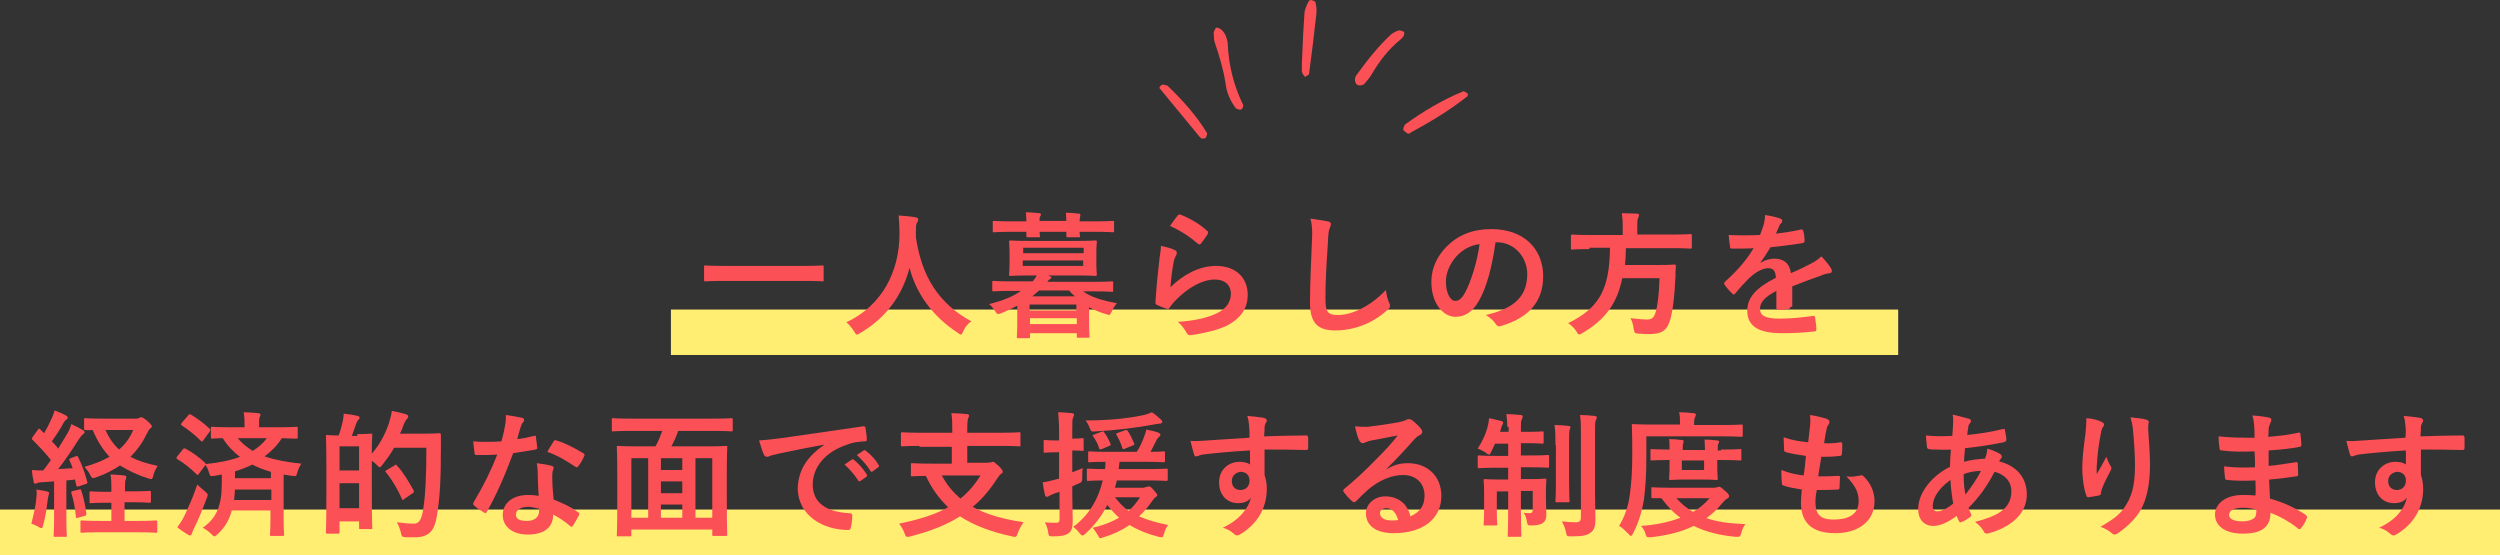 <?xml version="1.0" encoding="utf-8"?>
<!-- Generator: Adobe Illustrator 26.2.1, SVG Export Plug-In . SVG Version: 6.00 Build 0)  -->
<svg version="1.1" xmlns="http://www.w3.org/2000/svg" xmlns:xlink="http://www.w3.org/1999/xlink" x="0px" y="0px"
	 viewBox="0 0 550 122.1" style="enable-background:new 0 0 550 122.1;" xml:space="preserve">
<rect x="0" y="0" width="550" height="122.1" fill="#333333" stroke="none"/>
<style type="text/css">
	.st0{fill:none;stroke:#FFEE71;stroke-width:10;stroke-miterlimit:10;}
	.st1{fill:#FC5057;}
</style>
<g id="レイヤー_1">
</g>
<g id="content">
	<g>
		<line class="st0" x1="147.6" y1="73.1" x2="417.6" y2="73.1"/>
		<g>
			<path class="st1" d="M309.7,29.4c-0.3-0.2-0.7-0.5-0.9-0.7c-0.1-0.1-0.1-0.4,0-0.7c0.1-0.2,0.2-0.4,0.3-0.6
				c4-2.9,8.2-5.4,12.8-7.3c0.2-0.1,0.7,0.3,1,0.5c0.1,0.1,0,0.5-0.1,0.6c-3.9,3.1-8.1,5.6-12.5,8C310.2,29.4,310,29.4,309.7,29.4z"
				/>
			<path class="st1" d="M308.9,7c0,0.2,0.1,0.5,0,0.7c-0.2,0.4-0.4,0.7-0.8,1c-2.6,2.1-4.6,4.7-6.3,7.6c-0.4,0.7-1,1.4-1.6,2.1
				c-0.4,0.5-1.5,0.5-1.8,0.1c-0.4-0.6-0.4-1.3-0.1-1.8c2.3-3.2,4.8-6.4,7.7-9.1c0.5-0.4,1.1-0.7,1.7-0.9
				C308.1,6.6,308.5,6.9,308.9,7z"/>
			<path class="st1" d="M267,7.1c0.2-0.3,0.3-0.9,0.6-1c0.3-0.1,0.8,0.2,1.2,0.5c0.3,0.3,0.6,0.7,0.8,1.1c0.2,0.6,0.5,1.3,0.5,1.9
				c0.2,4.7,1.3,9.2,3.4,13.5c0.1,0.2-0.2,1-0.5,1c-0.3,0.1-1-0.1-1.2-0.4c-1.2-1.6-2-3.5-2.2-5.5c-0.5-3.1-1.4-6.1-2.4-9
				C267,8.5,267.1,7.8,267,7.1z"/>
			<path class="st1" d="M286.4,15.6c0-1.1,0-2.4,0.1-3.7c0.1-3.1,0.3-6.2,0.5-9.2c0.1-0.8,0.5-1.6,0.9-2.4c0.1-0.2,0.4-0.3,0.6-0.3
				c0.3,0.1,0.9,0.3,0.9,0.5c0.2,0.8,0.3,1.7,0.2,2.6c-0.5,4.4-1,8.7-1.6,13.1c0,0.3-0.6,0.5-0.9,0.7c0,0-0.3-0.3-0.4-0.5
				C286.6,16.3,286.5,16.1,286.4,15.6z"/>
			<path class="st1" d="M265.2,30.4c-0.2,0-0.4,0.1-0.6,0.1c-0.2,0-0.4-0.1-0.6-0.3c-3-3.6-5.9-7.2-8.9-10.8
				c-0.1-0.1,0.1-0.4,0.2-0.5c0.1-0.1,0.4-0.3,0.5-0.3c0.4,0.1,1,0.1,1.2,0.4c3.2,3.1,6.2,6.4,8.5,10.2
				C265.7,29.5,265.4,30,265.2,30.4z"/>
		</g>
		<g>
			<line class="st0" x1="0" y1="117.1" x2="550" y2="117.1"/>
		</g>
		<g>
			<path class="st1" d="M159,61.8c-2.7,0-3.6,0.1-3.8,0.1c-0.3,0-0.3,0-0.3-0.3v-2.9c0-0.3,0-0.3,0.3-0.3c0.2,0,1.1,0.1,3.8,0.1
				h18.1c2.7,0,3.6-0.1,3.8-0.1c0.3,0,0.3,0,0.3,0.3v2.9c0,0.3,0,0.3-0.3,0.3c-0.2,0-1.1-0.1-3.8-0.1H159z"/>
			<path class="st1" d="M211.9,72.9c-0.2,0.5-0.3,0.7-0.5,0.7c-0.2,0-0.3-0.1-0.7-0.4c-5.7-3.7-9.2-8.8-10.6-14.3
				c-1.6,6.3-5.4,11.2-10.9,14.4c-0.3,0.2-0.5,0.3-0.7,0.3c-0.2,0-0.3-0.2-0.6-0.7c-0.5-0.8-1.1-1.5-1.7-2
				c7.9-3.7,11.7-11.2,11.7-19.6c0-1.3-0.1-2.6-0.2-3.9c1.2,0.1,2.6,0.2,3.7,0.4c0.4,0.1,0.6,0.2,0.6,0.5c0,0.3-0.1,0.5-0.3,0.8
				c-0.2,0.3-0.2,1-0.2,2c0,0.4,0,0.7,0,1.1c1.3,8.8,5.1,14.6,12.2,18.5C212.9,71.2,212.3,72,211.9,72.9z"/>
			<path class="st1" d="M223.7,67.3c-1.1,0.6-2.2,1.1-3.4,1.6c-0.3,0.1-0.5,0.2-0.7,0.2c-0.2,0-0.4-0.2-0.7-0.7
				c-0.4-0.6-0.8-1.1-1.3-1.5c3.2-0.8,5.3-1.7,7-2.9h-2.3c-2.7,0-3.6,0.1-3.7,0.1c-0.3,0-0.3,0-0.3-0.3v-1.7c0-0.3,0-0.3,0.3-0.3
				c0.2,0,1.1,0.1,3.7,0.1h4.9c0.4-0.5,0.7-0.9,0.9-1.3h-1.7c-2.9,0-3.9,0.1-4.1,0.1c-0.3,0-0.3,0-0.3-0.4c0-0.2,0.1-0.8,0.1-2.3
				v-2.4c0-1.5-0.1-2.1-0.1-2.3c0-0.3,0-0.4,0.3-0.4c0.2,0,1.2,0.1,4.1,0.1h10.5c2.9,0,3.9-0.1,4.1-0.1c0.3,0,0.3,0,0.3,0.4
				c0,0.2-0.1,0.8-0.1,2.3v2.4c0,1.5,0.1,2.1,0.1,2.3c0,0.3,0,0.4-0.3,0.4c-0.2,0-1.2-0.1-4.1-0.1h-6.3l0.2,0.1
				c0.3,0.1,0.5,0.2,0.5,0.3c0,0.2-0.1,0.3-0.3,0.4c-0.2,0.1-0.4,0.3-0.6,0.6h10.4c2.7,0,3.6-0.1,3.8-0.1c0.3,0,0.3,0,0.3,0.3v1.7
				c0,0.3,0,0.3-0.3,0.3c-0.2,0-1.1-0.1-3.8-0.1h-2.5c1.8,1.3,4.1,2,7.4,2.6c-0.4,0.5-0.8,1.1-1.1,1.8c-0.3,0.6-0.4,0.8-0.6,0.8
				c-0.1,0-0.3-0.1-0.7-0.2c-1.4-0.4-2.6-0.9-3.7-1.5v2.2c0,3.2,0.1,4,0.1,4.2c0,0.3,0,0.3-0.3,0.3h-2.2c-0.3,0-0.3,0-0.3-0.3v-0.7
				h-10.3v0.8c0,0.3,0,0.3-0.3,0.3H224c-0.3,0-0.3,0-0.3-0.3c0-0.2,0.1-1,0.1-4.2V67.3z M225.8,48.5c0-0.7-0.1-1.3-0.1-1.8
				c1,0,2,0.1,2.9,0.2c0.3,0,0.4,0.1,0.4,0.3c0,0.2-0.1,0.3-0.2,0.5c-0.1,0.1-0.1,0.5-0.1,0.9h5.9c0-0.7-0.1-1.3-0.1-1.8
				c1,0,2,0.1,2.8,0.2c0.3,0,0.4,0.1,0.4,0.3c0,0.2-0.1,0.3-0.1,0.5s-0.1,0.5-0.1,0.9h3.5c2.7,0,3.6-0.1,3.8-0.1
				c0.3,0,0.3,0,0.3,0.3v1.8c0,0.3,0,0.4-0.3,0.4c-0.2,0-1.1-0.1-3.8-0.1h-3.5c0,0.5,0.1,0.8,0.1,0.9c0,0.3,0,0.3-0.4,0.3h-2.2
				c-0.3,0-0.4,0-0.4-0.3c0-0.1,0-0.4,0-0.9h-5.9c0,0.5,0.1,0.8,0.1,0.9c0,0.3,0,0.3-0.4,0.3h-2.2c-0.3,0-0.4,0-0.4-0.3
				c0-0.1,0-0.4,0-0.9h-3.3c-2.7,0-3.6,0.1-3.8,0.1c-0.3,0-0.3,0-0.3-0.4v-1.8c0-0.3,0-0.3,0.3-0.3c0.2,0,1.1,0.1,3.8,0.1H225.8z
				 M225.1,54.5v1.2h13.3v-1.2H225.1z M238.3,57.3h-13.3v1.2h13.3V57.3z M226.5,67v1.3h10.3V67H226.5z M236.9,71.3V70h-10.3v1.3
				H236.9z M236.5,65.2c-0.5-0.4-0.9-0.8-1.3-1.3h-6.6c-0.5,0.4-1,0.9-1.5,1.3H236.5z"/>
			<path class="st1" d="M258.4,55c0.3,0.1,0.5,0.3,0.5,0.6c0,0.2-0.1,0.3-0.1,0.5c-0.3,0.5-0.5,1-0.6,1.6c-0.3,1.5-0.6,3.8-0.7,5.5
				c2.8-2.8,6.4-4.7,10-4.7c4.4,0,7,2.6,7,6.4c0,3.3-2,5.4-4.5,6.7c-2,1-5.1,1.7-7.7,2.1c-0.7,0.1-0.9,0.1-1.2-0.4
				c-0.6-1-1.1-1.8-2-2.5c3.4-0.2,6.2-0.8,8.2-1.7c2.4-1,3.5-2.6,3.5-4.5c0-1.6-1-3.1-3.6-3.1c-2.6,0-5.8,1.7-8.6,4.6
				c-0.5,0.5-0.9,1-1.3,1.6c-0.2,0.3-0.3,0.3-0.7,0.2c-0.7-0.2-1.4-0.5-2-0.8c-0.3-0.1-0.4-0.2-0.4-0.6c0.2-3.5,0.6-7,0.9-9.7
				c0.1-0.9,0.3-1.7,0.3-2.7C256.4,54.3,257.7,54.6,258.4,55z M259.1,47.4c0.1-0.2,0.3-0.2,0.6-0.2c2.2,0.9,4.1,2,5.9,3.6
				c0.1,0.1,0.2,0.2,0.2,0.3c0,0.1-0.1,0.2-0.1,0.4c-0.4,0.6-1,1.5-1.5,2.1c-0.1,0.1-0.2,0.2-0.3,0.2c-0.1,0-0.2-0.1-0.4-0.2
				c-1.7-1.5-3.7-2.8-6.1-3.9C258.1,48.7,258.7,47.9,259.1,47.4z"/>
			<path class="st1" d="M292.1,48.7c0.5,0.1,0.7,0.3,0.7,0.6c0,0.3-0.2,0.7-0.3,1c-0.2,0.4-0.3,1.3-0.4,3.7
				c-0.3,4.6-0.5,7.7-0.5,11.6c0,3,0.4,3.7,2.8,3.7c2.7,0,6.8-1.6,10.5-5.5c0.1,1.1,0.4,2.1,0.7,2.8c0.2,0.3,0.2,0.5,0.2,0.7
				c0,0.3-0.1,0.5-0.6,0.9c-3.2,3-7.5,4.5-11.4,4.5c-3.8,0-5.6-1.5-5.6-6.1c0-5,0.3-9.4,0.4-13c0.1-1.8,0.2-3.7-0.3-5.5
				C289.7,48.3,291.1,48.5,292.1,48.7z"/>
			<path class="st1" d="M329,53.4c-0.7,5.1-1.9,9.8-3.7,12.9c-1.3,2.2-2.9,3.4-5.1,3.4c-2.6,0-5.3-2.8-5.3-7.7
				c0-2.9,1.2-5.6,3.4-7.8c2.5-2.5,5.7-3.8,9.8-3.8c7.2,0,11.4,4.4,11.4,10.4c0,5.6-3.2,9.1-9.2,10.9c-0.6,0.2-0.9,0.1-1.3-0.5
				c-0.3-0.5-1-1.2-2.1-1.9c5.1-1.2,9.1-3.3,9.1-9c0-3.6-2.7-7-6.7-7H329z M320.4,56.4c-1.4,1.6-2.3,3.6-2.3,5.5
				c0,2.8,1.1,4.3,2,4.3c0.8,0,1.4-0.4,2.2-1.8c1.3-2.4,2.7-6.8,3.2-10.7C323.4,54,321.8,54.9,320.4,56.4z"/>
			<path class="st1" d="M349.7,54.8c-2.7,0-3.6,0.1-3.8,0.1c-0.3,0-0.3,0-0.3-0.4V52c0-0.3,0-0.4,0.3-0.4c0.2,0,1.1,0.1,3.8,0.1h7.3
				v-1.9c0-1.3-0.1-2.2-0.2-2.9c1.1,0,2.2,0.1,3.3,0.1c0.3,0,0.5,0.1,0.5,0.3c0,0.2-0.1,0.4-0.2,0.6c-0.1,0.2-0.2,0.6-0.2,1.7v2h7.9
				c2.7,0,3.6-0.1,3.8-0.1c0.3,0,0.3,0,0.3,0.4v2.4c0,0.3,0,0.4-0.3,0.4c-0.2,0-1.1-0.1-3.8-0.1h-10.4c0,1.3-0.1,2.5-0.2,3.7h7.3
				c2.5,0,3.4-0.1,3.5-0.1c0.3,0,0.4,0.1,0.4,0.4c-0.1,0.8-0.1,1.6-0.1,2.3c-0.2,4.5-0.6,7.3-1,8.9c-0.7,2.8-1.8,3.7-4.8,3.7
				c-0.5,0-1.4,0-2.4-0.1c-0.8-0.1-0.8-0.1-1-1.1c-0.1-0.9-0.4-1.8-0.7-2.3c1.6,0.2,2.9,0.3,3.7,0.3c1,0,1.5-0.5,1.8-1.5
				c0.5-1.5,0.8-4.3,0.9-7.6h-8.2c-1.1,5.5-3.7,9.1-8.8,12.1c-0.4,0.2-0.6,0.3-0.7,0.3c-0.2,0-0.3-0.2-0.6-0.7
				c-0.5-0.8-1.1-1.3-1.8-1.8c6.9-3.4,9.1-7.5,9.2-16.6H349.7z"/>
			<path class="st1" d="M393.9,67.5c0,0.3-0.2,0.5-0.6,0.5c-0.4,0.1-1.3,0.2-2.1,0.2c-0.3,0-0.4-0.2-0.4-0.5c0-1.1,0-2.6,0-3.7
				c-2.7,1.4-3.6,2.6-3.6,4c0,1.3,1,2.1,4.2,2.1c2.8,0,5.2-0.3,7.5-0.6c0.3,0,0.4,0.1,0.4,0.3c0.1,0.7,0.3,1.7,0.3,2.5
				c0,0.4-0.1,0.6-0.3,0.6c-2.6,0.3-4.5,0.4-7.4,0.4c-4.9,0-7.5-1.5-7.5-4.9c0-2.9,1.8-5,6.3-7.3c-0.1-1.5-0.5-2.1-1.8-2.1
				c-1.4,0.1-2.8,1-4.1,2.2c-1.3,1.3-2,2.1-3,3.3c-0.2,0.2-0.2,0.3-0.4,0.3c-0.1,0-0.2-0.1-0.3-0.2c-0.4-0.4-1.3-1.3-1.7-2
				c-0.1-0.1-0.1-0.2-0.1-0.3c0-0.1,0.1-0.2,0.2-0.3c2.3-2.1,4.5-4.4,6.3-7.4c-1.4,0.1-3,0.1-4.8,0.1c-0.3,0-0.4-0.1-0.4-0.5
				c-0.1-0.5-0.2-1.6-0.3-2.5c2.3,0.1,4.6,0.1,6.9,0c0.3-0.8,0.6-1.5,0.9-2.6c0.1-0.5,0.2-1,0.2-1.8c1.3,0.2,2.6,0.5,3.4,0.8
				c0.2,0.1,0.4,0.3,0.4,0.5c0,0.2-0.1,0.3-0.2,0.5c-0.2,0.1-0.4,0.4-0.5,0.7c-0.2,0.4-0.3,0.8-0.7,1.6c1.8-0.2,3.7-0.5,5.5-0.9
				c0.3-0.1,0.4,0,0.5,0.3c0.2,0.6,0.3,1.3,0.3,2.2c0,0.3-0.1,0.4-0.5,0.5c-2.2,0.3-4.8,0.7-7,0.9c-0.7,1.1-1.3,2.2-2.2,3.3l0,0.1
				c1-0.6,2.2-0.9,3-0.9c2,0,3.4,0.9,3.7,3.2c1.2-0.5,2.9-1.3,4.4-2.1c0.6-0.3,1.5-0.8,2.3-1.6c1,1,1.8,2.1,2.1,2.6
				c0.2,0.3,0.2,0.5,0.2,0.7c0,0.2-0.2,0.4-0.5,0.4c-0.6,0.1-1.2,0.2-1.8,0.5c-2,0.7-3.9,1.4-6.4,2.4V67.5z"/>
			<path class="st1" d="M16.6,100.4c0.4-0.1,0.5-0.1,0.6,0.2c0.9,1.8,1.5,3.5,2,5.4c0.1,0.3,0,0.4-0.4,0.5l-1.5,0.5
				c-0.4,0.1-0.4,0.1-0.5-0.2l-0.3-1.3l-1.9,0.2v8.2c0,2.8,0.1,3.8,0.1,3.9c0,0.3,0,0.3-0.3,0.3h-2.3c-0.3,0-0.3,0-0.3-0.3
				c0-0.2,0.1-1.2,0.1-3.9v-8l-2.7,0.2c-0.5,0-0.9,0.1-1.1,0.2c-0.1,0.1-0.3,0.1-0.4,0.1c-0.2,0-0.3-0.2-0.3-0.5
				c-0.2-0.8-0.3-1.6-0.4-2.5c0.9,0.1,1.7,0.1,2.5,0.1c0.6-0.7,1.1-1.5,1.7-2.3c-1.2-1.5-2.6-3-4-4.4c-0.1-0.1-0.2-0.2-0.2-0.3
				c0-0.1,0.1-0.2,0.2-0.4l1.1-1.5c0.1-0.2,0.2-0.3,0.3-0.3c0.1,0,0.1,0.1,0.3,0.2l0.8,0.8c0.6-1,1.1-2,1.6-3.1
				c0.4-0.8,0.5-1.3,0.7-1.9c0.8,0.3,1.8,0.7,2.5,1.1c0.3,0.2,0.4,0.3,0.4,0.5c0,0.1-0.1,0.3-0.3,0.4c-0.2,0.2-0.4,0.3-0.6,0.7
				c-0.9,1.7-1.7,2.8-2.6,4.1c0.5,0.5,1,1,1.4,1.6c0.7-1.1,1.3-2.2,2-3.3c0.4-0.7,0.7-1.4,0.9-2.1c0.9,0.4,1.8,0.9,2.5,1.3
				c0.3,0.1,0.4,0.3,0.4,0.5c0,0.2-0.1,0.3-0.3,0.4c-0.3,0.2-0.5,0.5-1,1.2c-1.5,2.4-3.1,4.7-4.5,6.5c1.1-0.1,2.2-0.1,3.2-0.2
				c-0.2-0.6-0.5-1.2-0.7-1.7c-0.1-0.3-0.1-0.4,0.3-0.5L16.6,100.4z M8,109.4c0.1-0.6,0.1-1,0-1.7c0.8,0.1,1.8,0.3,2.3,0.4
				c0.4,0.1,0.5,0.2,0.5,0.4s-0.1,0.3-0.1,0.4s-0.1,0.5-0.2,1c-0.2,1.8-0.5,3.9-1,5.6c-0.1,0.5-0.2,0.7-0.4,0.7
				c-0.1,0-0.3-0.1-0.5-0.2c-0.6-0.4-1.2-0.6-1.7-0.8C7.4,113.1,7.9,111.3,8,109.4z M17.4,107.7c0.4-0.1,0.4-0.1,0.5,0.3
				c0.5,1.5,0.9,3.3,1.1,5c0,0.3,0,0.4-0.4,0.5l-1.4,0.4c-0.5,0.1-0.5,0.1-0.5-0.2c-0.2-2-0.5-3.7-1-5.2c-0.1-0.3,0-0.4,0.4-0.5
				L17.4,107.7z M27.4,110.6v4h2.8c2.9,0,3.8-0.1,4-0.1c0.3,0,0.4,0,0.4,0.3v2.1c0,0.3,0,0.3-0.4,0.3c-0.1,0-1.1-0.1-4-0.1H22
				c-2.9,0-3.8,0.1-4,0.1c-0.3,0-0.3,0-0.3-0.3v-2.1c0-0.3,0-0.3,0.3-0.3c0.2,0,1.1,0.1,4,0.1h2.5v-4h-0.9c-2.5,0-3.4,0.1-3.6,0.1
				c-0.3,0-0.3,0-0.3-0.3v-2c0-0.3,0-0.3,0.3-0.3c0.2,0,1.1,0.1,3.6,0.1h0.9v-0.7c0-1.3,0-2.2-0.2-3.1c1.1,0,1.9,0.1,3,0.2
				c0.3,0,0.5,0.2,0.5,0.3c0,0.2-0.1,0.3-0.1,0.5c-0.2,0.3-0.2,0.8-0.2,1.9v0.8h1.7c2.5,0,3.4-0.1,3.6-0.1c0.3,0,0.4,0,0.4,0.3v2
				c0,0.3,0,0.3-0.4,0.3c-0.2,0-1.1-0.1-3.6-0.1H27.4z M30,92.1c0.3,0,0.5-0.1,0.7-0.2c0.1-0.1,0.2-0.1,0.4-0.1
				c0.2,0,0.6,0.2,1.3,0.8c0.8,0.7,1,1,1,1.2s-0.1,0.3-0.4,0.5c-0.2,0.2-0.5,0.7-0.8,1.3c-0.9,1.9-2.1,3.5-3.5,4.9
				c1.7,0.9,3.6,1.5,6,2c-0.4,0.6-0.8,1.3-1,2.2c-0.1,0.5-0.2,0.7-0.5,0.7c-0.2,0-0.4-0.1-0.7-0.2c-2.3-0.7-4.3-1.7-6.1-2.8
				c-1.5,1-3.2,1.9-5.2,2.6c-0.4,0.1-0.6,0.2-0.7,0.2c-0.2,0-0.4-0.2-0.6-0.6c-0.4-0.8-0.8-1.3-1.3-1.9c2.1-0.6,3.9-1.3,5.5-2.2
				c-1.5-1.6-2.7-3.5-3.7-5.9c-1,0-1.4,0.1-1.6,0c-0.3-0.1-0.3,0-0.3-0.3v-2c0-0.3,0-0.3,0.3-0.3c0.2,0,1,0.1,3.8,0.1H30z
				 M23.2,94.6c0.8,1.8,1.8,3.2,3,4.3c1.4-1.2,2.4-2.6,3.1-4.3H23.2z"/>
			<path class="st1" d="M40.2,98.9c0.2-0.3,0.3-0.3,0.6-0.2c1.5,0.8,2.9,1.8,4.3,3.1c0.1,0.1,0.2,0.2,0.1,0.3
				c2.9-0.3,5.5-0.8,7.6-1.6c-1.5-1.1-2.8-2.5-3.8-4.1c-1.4,0-2,0.1-2.2,0.1c-0.3,0-0.4,0-0.4-0.3v-2c0-0.3,0-0.3,0.4-0.3
				c0.2,0,1.2,0.1,4.1,0.1h2.9v-0.4c0-1,0-1.9-0.2-2.9c1.1,0,2.1,0.1,3.2,0.2c0.3,0,0.5,0.2,0.5,0.3c0,0.3-0.1,0.4-0.2,0.6
				C57,92.1,57,92.4,57,93.5V94h4.1c2.9,0,4-0.1,4.1-0.1c0.3,0,0.3,0,0.3,0.3v2c0,0.3,0,0.3-0.3,0.3c-0.2,0-1,0-3.2-0.1
				c-1,1.6-2.3,2.9-3.8,4c2.3,0.8,5.1,1.3,8.1,1.6c-0.3,0.4-0.7,1.2-0.9,2c-0.2,0.8-0.3,0.8-1.1,0.7c-0.7-0.1-1.3-0.2-1.9-0.3v9.5
				c0,2.4,0.1,3.5,0.1,3.7c0,0.3,0,0.3-0.4,0.3h-2.4c-0.3,0-0.3,0-0.3-0.3c0-0.2,0.1-1.3,0.1-3.7v-1.6H51c-0.6,2.2-1.6,3.8-3.1,5.2
				c-0.4,0.3-0.5,0.5-0.7,0.5s-0.4-0.2-0.7-0.5c-0.6-0.6-1.3-1.1-1.9-1.4c1.9-1.3,3.1-2.9,3.7-5.2c0.5-1.8,0.5-3.6,0.5-6.5
				c-0.6,0.1-1.1,0.2-1.7,0.3c-0.8,0.1-0.9,0.1-1.1-0.7c-0.2-0.7-0.5-1.3-0.8-1.7l-1.5,2c-0.1,0.2-0.2,0.2-0.2,0.2
				c-0.1,0-0.1-0.1-0.3-0.2c-1.3-1.3-2.7-2.4-4.2-3.3c-0.1-0.1-0.2-0.1-0.2-0.2c0-0.1,0.1-0.2,0.2-0.4L40.2,98.9z M40.5,113.6
				c0.8-1.7,1.9-4,2.9-7c0.5,0.5,1.1,1,1.7,1.5c0.4,0.4,0.6,0.5,0.6,0.8c0,0.1-0.1,0.4-0.2,0.7c-0.9,2.3-1.8,4.7-2.8,6.6
				c-0.2,0.5-0.4,0.9-0.5,1.2c0,0.2-0.2,0.4-0.4,0.4c-0.2,0-0.3-0.1-0.5-0.2c-0.7-0.5-1.5-0.9-2.3-1.6
				C39.6,115.2,40,114.6,40.5,113.6z M41.4,91.4c0.2-0.3,0.3-0.3,0.6-0.2c1.5,0.9,2.8,1.9,4.1,3.1c0.1,0.1,0.2,0.2,0.2,0.3
				c0,0.1-0.1,0.2-0.2,0.4l-1.4,1.9c-0.2,0.3-0.3,0.3-0.5,0.1c-1.3-1.3-2.8-2.5-4.2-3.4c-0.1-0.1-0.2-0.2-0.2-0.2
				c0-0.1,0.1-0.2,0.2-0.4L41.4,91.4z M59.7,110v-2.3h-8c-0.1,0.8-0.1,1.6-0.2,2.3H59.7z M51.7,105.2h7.9v-1.4
				c-1.4-0.4-2.8-0.9-4.1-1.6c-1.2,0.6-2.5,1.1-3.8,1.5V105.2z M52.3,96.4c0.9,1.1,2,2,3.3,2.8c1.3-0.8,2.3-1.7,3.1-2.8H52.3z"/>
			<path class="st1" d="M78.6,95.5c2.1,0,2.8-0.1,3-0.1c0.3,0,0.3,0,0.3,0.3c0,0.2-0.1,1.2-0.1,4.1c2-2.3,3.1-4.7,3.8-6.8
				c0.2-0.8,0.5-1.6,0.6-2.6c1.1,0.2,2.4,0.5,3,0.7c0.4,0.1,0.6,0.3,0.6,0.5c0,0.2,0,0.3-0.3,0.6c-0.2,0.2-0.5,0.7-0.8,1.5
				c-0.2,0.6-0.4,1.1-0.7,1.7h5.6c2.2,0,2.9-0.1,3-0.1c0.3,0,0.4,0.1,0.4,0.4C97,96.7,97,97.5,97,98.4c0,6.9-0.2,11.2-0.9,15.2
				c-0.5,3.1-1.7,4.5-4.5,4.6c-0.7,0-1.5,0-2.3,0c-0.9-0.1-0.9-0.1-1.1-1c-0.2-0.8-0.5-1.7-0.9-2.3c1.6,0.2,2.6,0.3,3.8,0.3
				c1.1,0,1.6-1,1.9-2.6c0.6-3.2,0.8-7.9,0.8-14.1h-7.1c-0.7,1.3-1.6,2.5-2.6,3.8c-0.3,0.4-0.5,0.5-0.6,0.5s-0.3-0.2-0.6-0.5
				c-0.3-0.3-0.7-0.7-1.1-0.9v6.2c0,7,0.1,8.3,0.1,8.5c0,0.3,0,0.3-0.3,0.3h-2.3c-0.3,0-0.3,0-0.3-0.3v-1.4h-4.3v2.3
				c0,0.3,0,0.4-0.4,0.4h-2.3c-0.3,0-0.3,0-0.3-0.4c0-0.2,0.1-1.6,0.1-8.9v-5.2c0-5.2-0.1-6.7-0.1-6.9c0-0.3,0-0.3,0.3-0.3
				c0.2,0,0.8,0.1,2.5,0.1c0.4-1,0.7-2.2,0.9-3.1c0.1-0.6,0.2-1,0.2-1.7c1.1,0.1,2.2,0.3,3.1,0.5c0.3,0.1,0.4,0.2,0.4,0.4
				c0,0.2-0.1,0.3-0.3,0.5c-0.2,0.2-0.3,0.4-0.4,0.7c-0.3,0.9-0.7,1.9-1,2.8H78.6z M74.7,98.2v5.3H79v-5.3H74.7z M79,111.8v-5.5
				h-4.3v5.5H79z M86.8,102.4c0.1-0.1,0.2-0.2,0.3-0.2c0.1,0,0.1,0.1,0.2,0.2c1.5,1.6,2.7,3.7,3.7,5.5c0.1,0.3,0.1,0.4-0.2,0.6
				l-1.9,1.3c-0.1,0.1-0.2,0.2-0.3,0.2c-0.1,0-0.1-0.1-0.2-0.3c-1-2.2-2.1-4.1-3.5-5.8c-0.2-0.2-0.2-0.3,0.2-0.5L86.8,102.4z"/>
			<path class="st1" d="M117.5,95.9c0.3-0.1,0.4-0.1,0.4,0.2c0.1,0.8,0.2,1.7,0.3,2.4c0,0.3-0.1,0.3-0.4,0.4
				c-1.6,0.3-3.1,0.5-4.9,0.8c-1.9,5.1-3.7,9.2-5.8,12.9c-0.1,0.2-0.2,0.3-0.3,0.3c-0.1,0-0.2-0.1-0.4-0.2c-0.7-0.4-1.6-1-2.1-1.5
				c-0.1-0.1-0.2-0.2-0.2-0.3c0-0.1,0-0.2,0.1-0.4c2.2-3.7,3.8-6.9,5.2-10.5c-1.1,0.1-2.1,0.1-3,0.1c-0.7,0-0.9,0-1.6,0
				c-0.3,0-0.4-0.1-0.4-0.5c-0.1-0.6-0.2-1.6-0.3-2.5c1.2,0.1,1.9,0.1,2.8,0.1c1.2,0,2.1,0,3.4-0.1c0.4-1.3,0.6-2.3,0.8-3.4
				c0.2-1,0.2-1.5,0.2-2.4c1.3,0.2,2.6,0.4,3.5,0.6c0.3,0.1,0.5,0.2,0.5,0.5c0,0.2-0.1,0.4-0.3,0.6c-0.2,0.2-0.3,0.5-0.5,1.1
				c-0.2,0.7-0.5,1.6-0.7,2.5C114.9,96.5,116.3,96.2,117.5,95.9z M118.3,104c0-0.8-0.1-1.3-0.2-2.1c1.5,0.2,2.2,0.3,3.3,0.6
				c0.3,0.1,0.4,0.2,0.4,0.5c0,0.1-0.1,0.3-0.2,0.6c-0.1,0.4-0.1,0.7-0.1,1.2c0,1.8,0.1,3.1,0.3,5.1c2.2,0.9,3.6,1.5,5.4,2.8
				c0.3,0.2,0.3,0.3,0.2,0.6c-0.5,0.9-0.9,1.7-1.4,2.4c-0.1,0.2-0.2,0.2-0.3,0.2s-0.2-0.1-0.3-0.2c-1.3-1.1-2.4-1.8-3.7-2.5
				c0,3-2.2,4.4-5.6,4.4c-3.3,0-5.5-1.7-5.5-4.3c0-2.6,2.2-4.4,5.5-4.4c0.6,0,1.4,0,2.4,0.2C118.4,107.2,118.3,105.4,118.3,104z
				 M116.2,111.5c-1.5,0-2.7,0.6-2.7,1.7c0,1,0.8,1.4,2.5,1.4c1.6,0,2.6-0.9,2.6-2.1c0-0.3,0-0.4,0-0.6
				C117.9,111.8,117.1,111.5,116.2,111.5z M121.8,97.1c0.2-0.3,0.3-0.3,0.6-0.2c1.8,0.5,4.1,1.7,5.9,2.8c0.2,0.1,0.3,0.2,0.3,0.3
				c0,0.1,0,0.2-0.1,0.4c-0.3,0.7-0.8,1.6-1.3,2.2c-0.1,0.2-0.2,0.2-0.3,0.2c-0.1,0-0.1,0-0.3-0.1c-1.8-1.2-3.9-2.5-6.2-3.3
				C120.9,98.6,121.4,97.7,121.8,97.1z"/>
			<path class="st1" d="M138.7,94.8c-2.7,0-3.6,0.1-3.8,0.1c-0.3,0-0.3,0-0.3-0.3v-2.3c0-0.3,0-0.3,0.3-0.3c0.2,0,1.1,0.1,3.8,0.1
				h18.3c2.7,0,3.6-0.1,3.8-0.1c0.3,0,0.4,0,0.4,0.3v2.3c0,0.3,0,0.3-0.4,0.3c-0.2,0-1.1-0.1-3.8-0.1h-7.8c-0.4,1.2-0.9,2.3-1.5,3.4
				h7.9c2.9,0,3.9-0.1,4.1-0.1c0.3,0,0.3,0,0.3,0.3c0,0.2-0.1,1.5-0.1,5.7v5.4c0,6.7,0.1,7.9,0.1,8.1c0,0.3,0,0.3-0.3,0.3H157
				c-0.3,0-0.3,0-0.3-0.3v-1.1h-17.8v1.2c0,0.3,0,0.3-0.3,0.3H136c-0.3,0-0.3,0-0.3-0.3c0-0.2,0.1-1.5,0.1-8.2v-4.8
				c0-4.8-0.1-6.1-0.1-6.3c0-0.3,0-0.3,0.3-0.3c0.2,0,1.2,0.1,4.1,0.1h4.1c0.6-1,1.1-2.3,1.5-3.4H138.7z M138.9,113.9h3.7v-13.1
				h-3.7V113.9z M150.1,103.4v-2.6h-4.7v2.6H150.1z M150.1,108.5v-2.6h-4.7v2.6H150.1z M150.1,113.9v-2.9h-4.7v2.9H150.1z
				 M153,100.8v13.1h3.7v-13.1H153z"/>
			<path class="st1" d="M181.4,97.8c-3.7,0.7-6.9,1.3-10.1,2c-1.1,0.3-1.4,0.3-1.9,0.5c-0.2,0.1-0.4,0.2-0.7,0.2
				c-0.2,0-0.5-0.2-0.6-0.4c-0.4-0.8-0.7-1.9-1.1-3.2c1.5-0.1,2.4-0.2,4.8-0.5c3.7-0.5,10.3-1.5,18-2.6c0.4-0.1,0.6,0.1,0.6,0.3
				c0.1,0.7,0.3,1.8,0.3,2.6c0,0.4-0.2,0.4-0.6,0.4c-1.4,0.1-2.4,0.2-3.7,0.7c-5.1,1.7-7.6,5.2-7.6,8.8c0,3.9,2.8,6,8,6.3
				c0.5,0,0.7,0.1,0.7,0.5c0,0.8-0.1,1.8-0.3,2.6c-0.1,0.4-0.2,0.6-0.6,0.6c-5.3,0-11.1-3-11.1-9.3
				C175.7,103.1,177.8,100.3,181.4,97.8L181.4,97.8z M187.4,101.1c0.2-0.1,0.3-0.1,0.5,0.1c0.9,0.7,2,1.9,2.8,3.2
				c0.1,0.2,0.1,0.3-0.1,0.5l-1.3,0.9c-0.2,0.2-0.4,0.1-0.5-0.1c-0.9-1.4-1.9-2.5-3-3.5L187.4,101.1z M190,99.1
				c0.2-0.1,0.3-0.1,0.5,0.1c1.1,0.8,2.2,2,2.8,3.1c0.1,0.2,0.2,0.4-0.1,0.5l-1.2,0.9c-0.2,0.2-0.4,0.1-0.5-0.1
				c-0.8-1.3-1.8-2.4-3-3.5L190,99.1z"/>
			<path class="st1" d="M202.3,98.1c-2.7,0-3.6,0.1-3.8,0.1c-0.3,0-0.3,0-0.3-0.3v-2.4c0-0.3,0-0.4,0.3-0.4c0.2,0,1.1,0.1,3.8,0.1
				h7.2v-0.5c0-1.7,0-2.5-0.2-3.8c1.1,0,2.4,0.1,3.4,0.2c0.3,0,0.5,0.2,0.5,0.3c0,0.2-0.1,0.4-0.2,0.6c-0.1,0.3-0.2,0.8-0.2,2.4v0.8
				h7.6c2.7,0,3.6-0.1,3.8-0.1c0.3,0,0.3,0,0.3,0.4v2.4c0,0.3,0,0.3-0.3,0.3c-0.2,0-1.1-0.1-3.8-0.1h-7.6v3.7h4.4
				c0.4,0,0.7-0.1,0.9-0.1c0.1-0.1,0.3-0.1,0.4-0.1c0.2,0,0.4,0.2,1.2,0.9c0.7,0.7,0.9,1,0.9,1.3c0,0.2-0.1,0.3-0.4,0.5
				s-0.4,0.4-0.7,0.8c-1.6,2.5-3.4,4.7-5.5,6.4c3,1.7,6.7,2.7,11.2,3.4c-0.5,0.6-1,1.6-1.3,2.4c-0.2,0.6-0.3,0.8-0.6,0.8
				c-0.1,0-0.4,0-0.7-0.1c-4.6-1-8.3-2.4-11.4-4.4c-3,1.9-6.6,3.3-10.9,4.4c-0.3,0.1-0.5,0.1-0.7,0.1c-0.3,0-0.4-0.2-0.6-0.8
				c-0.3-0.8-0.8-1.6-1.2-2.1c4.4-0.9,7.9-2,10.8-3.6c-2-1.9-3.6-4.1-4.9-6.9c-2,0-2.8,0.1-3,0.1c-0.3,0-0.3,0-0.3-0.3v-2.3
				c0-0.3,0-0.3,0.3-0.3c0.2,0,1.2,0.1,4.1,0.1h4.6v-3.7H202.3z M207.2,104.6c1.1,2.1,2.5,3.7,4.1,5.1c1.7-1.4,3.2-3.1,4.4-5.1
				H207.2z"/>
			<path class="st1" d="M235.9,108.3c0,2.9,0.1,4.5,0.1,6c0,1.7-0.2,2.5-0.9,3c-0.7,0.5-1.6,0.7-3.4,0.7c-0.9,0-1,0-1.1-0.9
				c-0.1-0.9-0.5-1.7-0.7-2.2c0.7,0.1,1.2,0.1,2.6,0.1c0.4,0,0.6-0.2,0.6-0.8v-6l-1.2,0.4c-0.5,0.2-0.9,0.4-1.1,0.5
				c-0.1,0.1-0.3,0.2-0.5,0.2s-0.3-0.1-0.4-0.4c-0.2-0.8-0.4-1.8-0.5-2.8c0.9-0.1,1.7-0.3,2.8-0.6l0.8-0.2v-5.8h-0.5
				c-1.9,0-2.4,0.1-2.6,0.1c-0.3,0-0.3,0-0.3-0.3v-2.2c0-0.3,0-0.3,0.3-0.3c0.2,0,0.7,0.1,2.6,0.1h0.5V95c0-1.9-0.1-2.9-0.2-4.3
				c1.1,0,2,0.1,3,0.2c0.3,0,0.5,0.2,0.5,0.3c0,0.2-0.1,0.4-0.2,0.6c-0.2,0.4-0.2,1-0.2,3v1.7c1.5,0,2-0.1,2.2-0.1
				c0.3,0,0.3,0,0.3,0.3v2.2c0,0.3,0,0.3-0.3,0.3c-0.2,0-0.7-0.1-2.2-0.1v4.8c0.8-0.3,1.5-0.6,2.3-0.9c-0.1,0.5-0.1,1.4-0.1,2.2
				c0,0.8-0.1,0.8-0.6,1.1c-0.5,0.2-1,0.4-1.6,0.7V108.3z M251.8,107.2c0.3,0,0.5-0.1,0.6-0.1c0.1-0.1,0.2-0.1,0.4-0.1
				c0.2,0,0.5,0.2,1,0.8c0.5,0.6,0.8,0.9,0.8,1.1c0,0.2-0.1,0.3-0.3,0.4c-0.2,0.2-0.4,0.3-0.8,0.9c-0.9,1.3-1.8,2.4-2.9,3.4
				c1.8,0.8,3.9,1.4,6.4,1.9c-0.4,0.5-0.7,1.1-0.9,1.9c-0.3,0.9-0.3,0.9-1.2,0.7c-2.4-0.6-4.6-1.5-6.4-2.6c-1.6,1.1-3.4,2-5.7,2.7
				c-0.3,0.1-0.5,0.2-0.7,0.2c-0.3,0-0.3-0.2-0.6-0.7c-0.4-0.7-0.8-1.2-1.1-1.6c2.3-0.5,4.2-1.3,5.8-2.2c-0.9-0.8-1.8-1.8-2.6-2.8
				c-1.2,2.4-2.8,4.5-4.8,6.3c-0.3,0.3-0.5,0.4-0.7,0.4c-0.2,0-0.3-0.2-0.6-0.5c-0.5-0.7-0.9-1-1.4-1.4c3.3-2.4,5.5-5.9,6.5-10.2
				c-2.2,0-3.1,0.1-3.2,0.1c-0.3,0-0.3,0-0.3-0.4v-2c0-0.3,0-0.3,0.3-0.3c0.2,0,1.1,0.1,3.7,0.1c0.1-0.5,0.1-1.1,0.1-1.6
				c-2.5,0-3.4,0.1-3.5,0.1c-0.3,0-0.3,0-0.3-0.4v-1.7c0-0.3,0-0.3,0.3-0.3c0.2,0,1.1,0.1,3.9,0.1h6.5c0.7-1.1,1.2-2.2,1.6-3.3
				c0.2-0.5,0.4-1.1,0.5-1.6c1,0.2,1.9,0.4,2.7,0.7c0.2,0.1,0.4,0.3,0.4,0.4c0,0.2-0.1,0.3-0.3,0.5c-0.2,0.2-0.3,0.3-0.5,0.6
				c-0.5,0.9-0.8,1.7-1.4,2.7c2,0,2.7-0.1,2.9-0.1c0.3,0,0.3,0,0.3,0.3v1.7c0,0.3,0,0.4-0.3,0.4c-0.2,0-1.2-0.1-3.9-0.1h-5.8
				c-0.1,0.6-0.1,1.1-0.2,1.6h6.5c2.8,0,3.8-0.1,4-0.1c0.3,0,0.3,0,0.3,0.3v2c0,0.3,0,0.4-0.3,0.4c-0.2,0-1.2-0.1-4-0.1h-6.9
				c-0.1,0.6-0.3,1.1-0.4,1.6H251.8z M255.4,92.3c0.2,0.2,0.3,0.3,0.3,0.5c0,0.2-0.2,0.4-0.6,0.4c-0.3,0-0.8,0.1-1.3,0.2
				c-3.7,0.7-8.7,1.3-12.7,1.5c-1,0.1-1,0.1-1.4-0.8c-0.2-0.6-0.6-1.3-0.9-1.6c4.8,0,9.2-0.4,12.9-1.2c0.7-0.2,1.3-0.4,1.7-0.6
				C254.1,91.1,255,91.9,255.4,92.3z M242.3,95c0.4-0.2,0.5-0.1,0.6,0.1c0.6,0.8,1,1.6,1.4,2.5c0.1,0.3,0.1,0.4-0.3,0.5l-1.6,0.7
				c-0.4,0.1-0.5,0.1-0.6-0.2c-0.3-1-0.7-1.7-1.3-2.6c-0.2-0.3-0.2-0.3,0.2-0.4L242.3,95z M245.3,109.4c0.9,1.2,1.9,2.2,3,3
				c1-0.9,1.8-1.9,2.5-3H245.3z M247.5,98.7c-0.4,0.2-0.5,0.2-0.6-0.2c-0.3-1-0.8-2-1.3-2.9c-0.1-0.2,0-0.3,0.4-0.4l1.4-0.5
				c0.4-0.2,0.5-0.1,0.7,0.1c0.6,0.9,1,1.8,1.4,2.7c0.1,0.3,0.1,0.4-0.3,0.5L247.5,98.7z"/>
			<path class="st1" d="M274.8,93.7c-0.1-0.9-0.1-1.3-0.4-2.2c1.4,0.1,2.8,0.3,3.5,0.4c0.5,0.1,0.8,0.3,0.8,0.6
				c0,0.2-0.1,0.4-0.3,0.7c-0.1,0.2-0.2,0.5-0.2,0.9c0,0.4,0,0.8-0.1,1.9c3.2-0.1,6.3-0.2,9.2-0.2c0.4,0,0.4,0.1,0.5,0.5
				c0,0.8,0,1.5,0,2.3c0,0.3-0.2,0.4-0.5,0.4c-3.1-0.1-6-0.1-9.1-0.1c0,1.8,0,3.7,0,5.6c0.3,0.8,0.5,2,0.5,3c0,3.5-1.4,7.1-5.3,9.7
				c-0.5,0.3-0.9,0.6-1.2,0.6s-0.6-0.2-0.9-0.5c-0.7-0.6-1.5-1-2.3-1.2c3.5-1.6,5.6-4.1,6.2-6.6c-0.6,0.9-1.8,1.2-2.8,1.2
				c-2.4,0-4.2-1.7-4.2-4.6c0-2.8,2.1-4.5,4.5-4.5c0.9,0,1.8,0.2,2.3,0.6c0-1,0-2.1,0-3.1c-3.8,0.2-8,0.6-10.4,0.9
				c-0.7,0.1-1.1,0.4-1.4,0.4c-0.3,0-0.4-0.1-0.5-0.4c-0.2-0.6-0.5-1.8-0.8-3c1.1,0.1,2.1,0,3.7-0.1c1.8-0.1,5.7-0.4,9.3-0.6
				C274.9,95.3,274.9,94.5,274.8,93.7z M271,105.8c0,1.3,0.8,2,1.9,2c1.1,0,2-0.7,2-2.1c0-1.2-0.8-1.9-2-1.9
				C272.1,103.9,271,104.5,271,105.8z"/>
			<path class="st1" d="M304.9,103.3c1.7-1,3.1-1.4,4.8-1.4c4.4,0,7.4,2.9,7.4,7.2c0,5-4,8.2-10.5,8.2c-3.8,0-6.1-1.6-6.1-4.4
				c0-2,1.9-3.7,4.2-3.7c2.8,0,4.9,1.5,5.6,4.4c2.1-1,3.1-2.3,3.1-4.6c0-2.7-1.9-4.5-4.7-4.5c-2.5,0-5.2,1.1-7.7,3.2
				c-0.9,0.8-1.7,1.6-2.6,2.5c-0.2,0.2-0.4,0.3-0.5,0.3c-0.1,0-0.3-0.1-0.5-0.3c-0.6-0.5-1.3-1.3-1.8-2c-0.2-0.2-0.1-0.4,0.2-0.7
				c2.3-1.9,4.4-3.8,7.1-6.6c1.9-1.9,3.3-3.4,4.6-5.1c-1.8,0.3-3.9,0.8-5.8,1.1c-0.4,0.1-0.8,0.2-1.3,0.4c-0.1,0.1-0.4,0.2-0.6,0.2
				c-0.3,0-0.5-0.2-0.7-0.5c-0.4-0.7-0.6-1.5-1-3.2c0.9,0.1,1.9,0.1,2.8,0.1c1.8-0.2,4.5-0.6,6.8-1c0.8-0.2,1.3-0.3,1.6-0.5
				c0.2-0.1,0.4-0.2,0.6-0.2c0.3,0,0.5,0.1,0.7,0.2c0.9,0.7,1.5,1.3,2,1.9c0.2,0.3,0.3,0.5,0.3,0.7c0,0.3-0.2,0.6-0.5,0.7
				c-0.5,0.2-0.8,0.5-1.3,1C309.2,98.9,307.2,101,304.9,103.3L304.9,103.3z M305,111.8c-0.9,0-1.4,0.5-1.4,1.1
				c0,0.9,0.8,1.6,2.6,1.6c0.5,0,0.9,0,1.4-0.1C307.1,112.7,306.2,111.8,305,111.8z"/>
			<path class="st1" d="M331.6,93.9c0-1.3-0.1-1.9-0.2-2.8c1.1,0,2.2,0.1,3.1,0.2c0.3,0,0.5,0.1,0.5,0.3c0,0.2-0.1,0.4-0.2,0.7
				c-0.2,0.3-0.2,0.7-0.2,1.7v1h1.4c2.4,0,3.2-0.1,3.3-0.1c0.3,0,0.3,0,0.3,0.3v2.1c0,0.3,0,0.3-0.3,0.3c-0.2,0-1-0.1-3.3-0.1h-1.4
				v2.7h2c2.8,0,3.7-0.1,3.9-0.1c0.3,0,0.3,0,0.3,0.3v2.1c0,0.3,0,0.4-0.3,0.4c-0.2,0-1.1-0.1-3.9-0.1h-2v2.6h1.6
				c2.6,0,3.5-0.1,3.7-0.1c0.3,0,0.3,0,0.3,0.3c0,0.2-0.1,1.1-0.1,3v1.1c0,1.7,0.1,2.6,0.1,3.4c0,0.8-0.1,1.4-0.7,1.9
				c-0.5,0.4-1.4,0.6-2.5,0.6c-0.9,0-0.9,0-1.1-0.9c-0.1-0.7-0.3-1.3-0.7-1.9c0.5,0.1,1,0.1,1.3,0.1c0.5,0,0.7-0.2,0.7-0.8v-4.1
				h-2.6v4c0,3.7,0.1,5.6,0.1,5.8c0,0.3,0,0.3-0.3,0.3h-2.4c-0.3,0-0.3,0-0.3-0.3c0-0.2,0.1-2,0.1-5.7v-4h-2.5v4.4
				c0,1.8,0.1,2.6,0.1,2.8c0,0.3,0,0.3-0.3,0.3h-2.4c-0.3,0-0.3,0-0.3-0.3c0-0.2,0.1-1,0.1-3v-3.9c0-1.8-0.1-2.5-0.1-2.7
				c0-0.3,0-0.3,0.3-0.3c0.2,0,1.1,0.1,3.7,0.1h1.4v-2.6h-2.5c-2.8,0-3.8,0.1-3.9,0.1c-0.3,0-0.3,0-0.3-0.4v-2.1
				c0-0.3,0-0.3,0.3-0.3c0.2,0,1.1,0.1,3.9,0.1h2.5v-2.7h-2.9c-0.3,0.6-0.5,1.2-0.8,1.7c-0.2,0.5-0.3,0.7-0.5,0.7
				c-0.2,0-0.4-0.1-0.7-0.4c-0.6-0.4-1.2-0.7-1.8-0.9c1.1-1.7,1.9-3.5,2.3-5.3c0.1-0.3,0.1-0.8,0.2-1.4c0.9,0.2,1.9,0.4,2.6,0.6
				c0.4,0.1,0.5,0.2,0.5,0.4s-0.1,0.3-0.2,0.5c-0.1,0.2-0.2,0.4-0.3,0.9l-0.2,0.6h1.9V93.9z M342.2,97.9c0-2,0-3-0.2-4.4
				c1.1,0,2,0.1,3,0.2c0.3,0,0.5,0.1,0.5,0.3c0,0.2-0.2,0.5-0.2,0.7c-0.1,0.4-0.1,1-0.1,3.2v8.3c0,2.5,0.1,3.8,0.1,4
				c0,0.3,0,0.3-0.4,0.3h-2.4c-0.3,0-0.3,0-0.3-0.3c0-0.2,0.1-1.4,0.1-4V97.9z M350.9,108.1c0,2.1,0.1,4.5,0.1,6
				c0,1.5-0.2,2.5-1.1,3.1c-0.8,0.6-1.7,0.8-4.3,0.8c-0.9,0-0.9,0-1.1-1c-0.2-0.9-0.5-1.6-0.9-2.3c1.1,0.1,1.8,0.2,2.9,0.2
				c1,0,1.3-0.2,1.3-1.2V95.5c0-1.9,0-2.9-0.2-4.2c1.1,0,2.2,0.1,3.2,0.2c0.3,0,0.5,0.2,0.5,0.3c0,0.3-0.1,0.4-0.2,0.6
				c-0.2,0.4-0.2,1-0.2,3V108.1z"/>
			<path class="st1" d="M362.2,100.3c0,4.3-0.2,6.8-0.5,9.4c-0.4,2.6-1.2,5.3-2.4,7.6c-0.2,0.4-0.3,0.6-0.5,0.6s-0.3-0.2-0.6-0.5
				c-0.7-0.7-1.4-1.4-2-1.7c1.2-2,2.1-4.4,2.4-7.2c0.3-2.3,0.5-4.6,0.5-8.8c0-4.1-0.1-6-0.1-6.1c0-0.3,0-0.3,0.3-0.3
				c0.2,0,1.2,0.1,4,0.1h6.3v-0.3c0-0.9,0-1.7-0.2-2.4c1.2,0,2.2,0.1,3.2,0.2c0.3,0,0.5,0.2,0.5,0.3c0,0.2-0.1,0.4-0.2,0.6
				s-0.2,0.6-0.2,1.3v0.4h6.4c2.8,0,3.8-0.1,4-0.1c0.3,0,0.3,0,0.3,0.3v2c0,0.3,0,0.4-0.3,0.4c-0.2,0-1.2-0.1-4-0.1h-16.9V100.3z
				 M377.1,107.3c0.4,0,0.5-0.1,0.7-0.1c0.1-0.1,0.2-0.1,0.4-0.1c0.2,0,0.5,0.1,1.2,0.8c0.8,0.6,1,1,1,1.2c0,0.3-0.1,0.4-0.4,0.6
				c-0.4,0.2-0.7,0.5-1.2,1.1c-1,1.3-2.2,2.3-3.4,3.2c2.4,0.8,5.2,1.2,8.6,1.3c-0.4,0.5-0.7,1.1-0.9,1.9c-0.2,0.7-0.3,0.9-0.7,0.9
				c-0.2,0-0.3,0-0.5,0c-3.6-0.3-6.6-1.1-9.3-2.4c-2.8,1.4-6,2.1-9.4,2.5c-0.2,0-0.4,0-0.5,0c-0.4,0-0.5-0.1-0.7-0.8
				c-0.2-0.7-0.6-1.3-1-1.7c3.1-0.2,6.1-0.8,8.7-1.8c-1.6-1.1-2.9-2.6-4.2-4.3c-1.2,0-1.7,0-1.9,0c-0.3,0-0.3,0-0.3-0.3v-1.8
				c0-0.3,0-0.3,0.3-0.3c0.2,0,1.1,0.1,4,0.1H377.1z M378.6,98.9c2.9,0,4-0.1,4.2-0.1c0.3,0,0.3,0,0.3,0.3v1.9c0,0.3,0,0.3-0.3,0.3
				c-0.2,0-1.2-0.1-4.2-0.1h-0.8v1.1c0,1.9,0.1,2.8,0.1,3c0,0.3,0,0.3-0.3,0.3c-0.2,0-0.9-0.1-3.1-0.1h-3.8c-2.2,0-2.9,0.1-3.1,0.1
				c-0.3,0-0.4,0-0.4-0.3c0-0.2,0.1-1.1,0.1-3v-1.1h-0.4c-2.1,0-3.3,0.1-3.5,0.1c-0.3,0-0.3,0-0.3-0.3v-1.9c0-0.3,0-0.3,0.3-0.3
				c0.2,0,1.4,0.1,3.5,0.1h0.4c0-1,0-1.7-0.1-2.3c1,0,2,0.1,2.8,0.2c0.3,0,0.4,0.1,0.4,0.3c0,0.2-0.1,0.3-0.1,0.5
				c-0.1,0.2-0.1,0.7-0.1,1.4h4.9c0-0.9-0.1-1.7-0.1-2.3c0.9,0,2,0.1,2.8,0.2c0.3,0,0.4,0.1,0.4,0.3c0,0.2-0.1,0.3-0.2,0.5
				c-0.1,0.2-0.1,0.7-0.1,1.4H378.6z M368.8,109.6c1.1,1.2,2.2,2.2,3.7,3c1.4-0.8,2.6-1.8,3.6-3H368.8z M375,101.3H370v2.1h4.9
				V101.3z"/>
			<path class="st1" d="M399.4,110.5c0,2.8,1.2,3.8,4,3.8c3.5,0,5.5-1.3,5.5-4c0-1.7-0.4-3.1-2.7-5.5c1.2,0.2,1.9,0,3.1-0.2
				c0.2-0.1,0.5,0,0.6,0.1c1.7,1.6,2.5,3.6,2.5,5.6c0,4.3-3.5,7-8.6,7c-5.3,0-7.6-2.4-7.6-6.8c0-0.6,0.1-1.5,0.2-2.8
				c-1.8-0.3-3-0.5-4.1-0.9c-0.2-0.1-0.3-0.2-0.3-0.6c-0.1-0.9-0.1-1.9-0.1-2.8c1.8,0.7,3.2,1,4.9,1.2c0.2-1.1,0.4-3.1,0.5-4.3
				c-2.1-0.3-3.2-0.5-4.3-0.8c-0.4-0.1-0.5-0.2-0.5-0.5c0-0.7-0.1-1.7-0.1-2.8c2,0.7,3.5,0.9,5.4,1.1c0.2-1.7,0.3-2.6,0.4-3.5
				c0.1-0.8,0.1-1.7,0-2.5c1.4,0.2,2.9,0.6,3.6,0.8c0.4,0.2,0.7,0.4,0.7,0.7c0,0.2-0.1,0.4-0.2,0.6c-0.2,0.2-0.4,0.6-0.5,1.3
				c-0.2,0.7-0.3,1.7-0.5,2.8c1.2,0.1,2.4,0,3.7-0.2c0.2,0,0.3,0.1,0.3,0.4c0,0.7,0,1.6-0.1,2.2c0,0.3-0.1,0.4-0.5,0.4
				c-1.3,0.2-2.7,0.2-4,0.2c-0.2,1-0.5,3.1-0.7,4.3c1.6,0,2.8,0,4.3-0.1c0.4-0.1,0.5,0.1,0.5,0.3c0,0.5-0.1,1.6-0.1,2.2
				c0,0.4-0.1,0.5-0.4,0.5c-1.5,0.1-3.1,0.1-4.6,0.1C399.4,109.2,399.4,109.9,399.4,110.5z"/>
			<path class="st1" d="M433.1,92.1c0.4,0.1,0.5,0.3,0.5,0.5c0,0.2,0,0.3-0.2,0.5c-0.3,0.3-0.4,0.7-0.4,1.1c-0.1,0.5-0.2,1-0.2,1.5
				c2.8-0.3,4.9-0.6,7.8-1.3c0.4-0.1,0.5,0,0.5,0.3c0.1,0.6,0.3,1.4,0.3,2c0,0.4-0.3,0.5-0.6,0.6c-4,0.8-5.8,1-8.5,1.3
				c-0.1,1.3-0.2,2-0.2,3c1.2-0.4,3.1-0.6,4.6-0.7c0.2-0.5,0.5-1.3,0.5-2.2c1.1,0.3,2.2,0.8,2.7,1.1c0.4,0.2,0.5,0.5,0.5,0.7
				c0,0.1-0.1,0.2-0.2,0.4c-0.1,0.1-0.2,0.3-0.4,0.6c3.9,1,6.1,3.6,6.1,7.3c0,4.3-3.6,7.2-8.3,8.5c-0.7,0.2-1,0.1-1.3-0.6
				c-0.2-0.4-0.8-1.1-1.8-1.9c2.2-0.5,4.5-1.4,5.6-2.2c1.4-1,2.4-2.3,2.4-4.5c0-2.4-1.7-3.8-3.7-4.3c-1.7,3.3-3.5,5.7-5.7,7.9
				c0.1,0.5,0.3,0.9,0.5,1.3c0.2,0.4,0.1,0.5-0.2,0.8c-0.7,0.5-1.4,0.9-1.8,1c-0.3,0.2-0.4,0.2-0.6-0.1c-0.2-0.4-0.4-0.7-0.5-1.2
				c-2.1,1.5-3.7,2.2-5.2,2.2c-2,0-3.3-1.4-3.3-3.7c0-3.8,3.3-7.5,7-9.3c0-1.3,0.1-2.6,0.2-3.8c-1.8,0.1-2.6,0-3.1,0
				c-0.9,0-1.3,0-1.7-0.1c-0.3,0-0.5-0.2-0.5-0.7c-0.1-0.7-0.1-1.4-0.2-2.3c1.9,0.2,3.6,0.2,5.8,0.1c0.1-1.1,0.2-2.4,0.2-3.3
				c0-0.5,0-0.9-0.1-1.4C431.4,91.7,432.4,91.9,433.1,92.1z M425.2,111.4c0,0.7,0.4,1.1,1,1.1c0.8,0,2-0.5,3.5-1.7
				c-0.3-1.8-0.5-3.4-0.6-5.2C426.7,107.3,425.2,109.4,425.2,111.4z M435.8,103.6c-1.1,0-2.5,0.2-3.8,0.7c0,1.6,0.1,3,0.4,4.5
				C433.5,107.4,435,105.3,435.8,103.6z"/>
			<path class="st1" d="M462.3,92.8c0.4,0.2,0.6,0.3,0.6,0.6c0,0.2-0.1,0.3-0.2,0.5c-0.2,0.2-0.4,0.7-0.5,1.4
				c-0.4,2-0.7,4.2-0.8,5.7c-0.1,1.1-0.2,2.2-0.1,3.3c0.7-1.2,1.3-2.3,2.1-3.8c0.3,0.9,0.6,1.4,0.9,2c0.2,0.2,0.2,0.3,0.2,0.5
				c0,0.2-0.1,0.5-0.3,0.8c-0.7,1.3-1.3,2.5-1.8,3.8c-0.1,0.3-0.1,0.5-0.2,0.9c0,0.3-0.1,0.4-0.4,0.5c-0.4,0.1-1.7,0.3-2.4,0.4
				c-0.2,0-0.4-0.2-0.4-0.4c-0.5-1.3-0.9-3.6-0.9-6.1c0-2,0.3-4.5,0.7-7.5c0.1-1.1,0.2-2.1,0.2-3.4
				C460.4,92.1,461.6,92.4,462.3,92.8z M472.1,92.3c0.6,0.2,0.7,0.3,0.6,0.8c-0.1,0.4-0.1,1-0.1,1.4c0.2,2.8,0.4,5.6,0.4,7.7
				c0,4.3-0.7,7.9-2.3,10.4c-1.2,1.9-3.1,3.6-4.9,4.8c-0.2,0.1-0.4,0.2-0.6,0.2c-0.2,0-0.4-0.1-0.6-0.3c-0.7-0.6-1.6-1.1-2.5-1.4
				c2.4-1.4,3.9-2.4,5.1-4c1.7-2.4,2.5-4.8,2.5-9.6c0-2.1-0.2-5.2-0.4-7.2c-0.1-1.5-0.3-2.2-0.6-3.3C470,92,471.2,92,472.1,92.3z"/>
			<path class="st1" d="M496.2,105.7c-2.1,0.1-4.1,0.1-6.2-0.1c-0.3,0-0.5-0.1-0.5-0.5c-0.1-0.7-0.2-1.9-0.2-2.5
				c2.2,0.3,4.5,0.3,6.8,0.2c0-1.1,0-2.3-0.1-3.5c-2.9,0.1-5,0.1-7.2-0.2c-0.3,0-0.5-0.1-0.5-0.4c-0.1-0.8-0.2-1.5-0.2-2.7
				c2.6,0.3,5.2,0.3,7.9,0.3c0-1.1,0-1.9-0.1-2.9c-0.1-0.7-0.1-1.2-0.4-2c1.6,0.1,2.9,0.3,3.8,0.5c0.4,0.1,0.5,0.5,0.3,0.9
				c-0.2,0.4-0.4,0.9-0.5,1.4c0,0.6,0,1-0.1,1.9c2.8-0.2,4.8-0.5,6.6-0.9c0.4-0.1,0.5,0,0.5,0.4c0.1,0.8,0.2,1.6,0.2,2.2
				c0,0.4-0.1,0.4-0.3,0.5c-2.1,0.4-4,0.6-6.9,0.8c0,1.2,0,2.3,0,3.4c2.3-0.2,3.7-0.5,5.9-0.8c0.4-0.1,0.4,0,0.5,0.2
				c0,0.6,0.1,1.6,0.1,2.5c0,0.3-0.1,0.4-0.5,0.4c-2,0.3-3.4,0.5-5.9,0.7c0.1,1.4,0.1,2.8,0.2,4.2c2.9,0.8,5.3,1.9,7.9,3.6
				c0.3,0.3,0.3,0.4,0.2,0.7c-0.2,0.6-0.8,1.7-1.3,2.2c-0.1,0.2-0.2,0.2-0.4,0.2c-0.1,0-0.2,0-0.3-0.2c-1.8-1.4-3.7-2.5-6-3.4
				c0,3.2-2,4.6-6.1,4.6c-3.9,0-6.1-1.7-6.1-4.2c0-2.4,2.4-4.3,6-4.3c0.8,0,1.5,0,2.9,0.1C496.3,107.9,496.2,106.7,496.2,105.7z
				 M493.6,111.7c-2.2,0-3.2,0.6-3.2,1.6c0,0.8,0.9,1.4,3,1.4c1.2,0,2.3-0.4,2.7-0.9c0.2-0.3,0.3-0.8,0.3-1.7
				C495.6,111.9,494.5,111.7,493.6,111.7z"/>
			<path class="st1" d="M529.2,93.7c-0.1-0.9-0.1-1.3-0.4-2.2c1.4,0.1,2.8,0.3,3.5,0.4c0.5,0.1,0.8,0.3,0.8,0.6
				c0,0.2-0.1,0.4-0.3,0.7c-0.1,0.2-0.2,0.5-0.2,0.9c0,0.4,0,0.8-0.1,1.9c3.2-0.1,6.3-0.2,9.2-0.2c0.4,0,0.4,0.1,0.5,0.5
				c0,0.8,0,1.5,0,2.3c0,0.3-0.1,0.4-0.5,0.4c-3.1-0.1-6-0.1-9.1-0.1c0,1.8,0,3.7,0,5.6c0.3,0.8,0.5,2,0.5,3c0,3.5-1.4,7.1-5.3,9.7
				c-0.5,0.3-0.9,0.6-1.2,0.6c-0.3,0-0.6-0.2-0.9-0.5c-0.7-0.6-1.5-1-2.3-1.2c3.5-1.6,5.6-4.1,6.1-6.6c-0.6,0.9-1.8,1.2-2.8,1.2
				c-2.4,0-4.2-1.7-4.2-4.6c0-2.8,2.1-4.5,4.5-4.5c0.9,0,1.8,0.2,2.3,0.6c0-1,0-2.1,0-3.1c-3.8,0.2-8,0.6-10.4,0.9
				c-0.7,0.1-1.1,0.4-1.4,0.4c-0.3,0-0.4-0.1-0.5-0.4c-0.2-0.6-0.5-1.8-0.8-3c1.1,0.1,2.1,0,3.7-0.1c1.8-0.1,5.7-0.4,9.3-0.6
				C529.3,95.3,529.3,94.5,529.2,93.7z M525.4,105.8c0,1.3,0.8,2,1.9,2c1.1,0,2-0.7,2-2.1c0-1.2-0.8-1.9-2-1.9
				C526.5,103.9,525.4,104.5,525.4,105.8z"/>
		</g>
	</g>
</g>
</svg>
